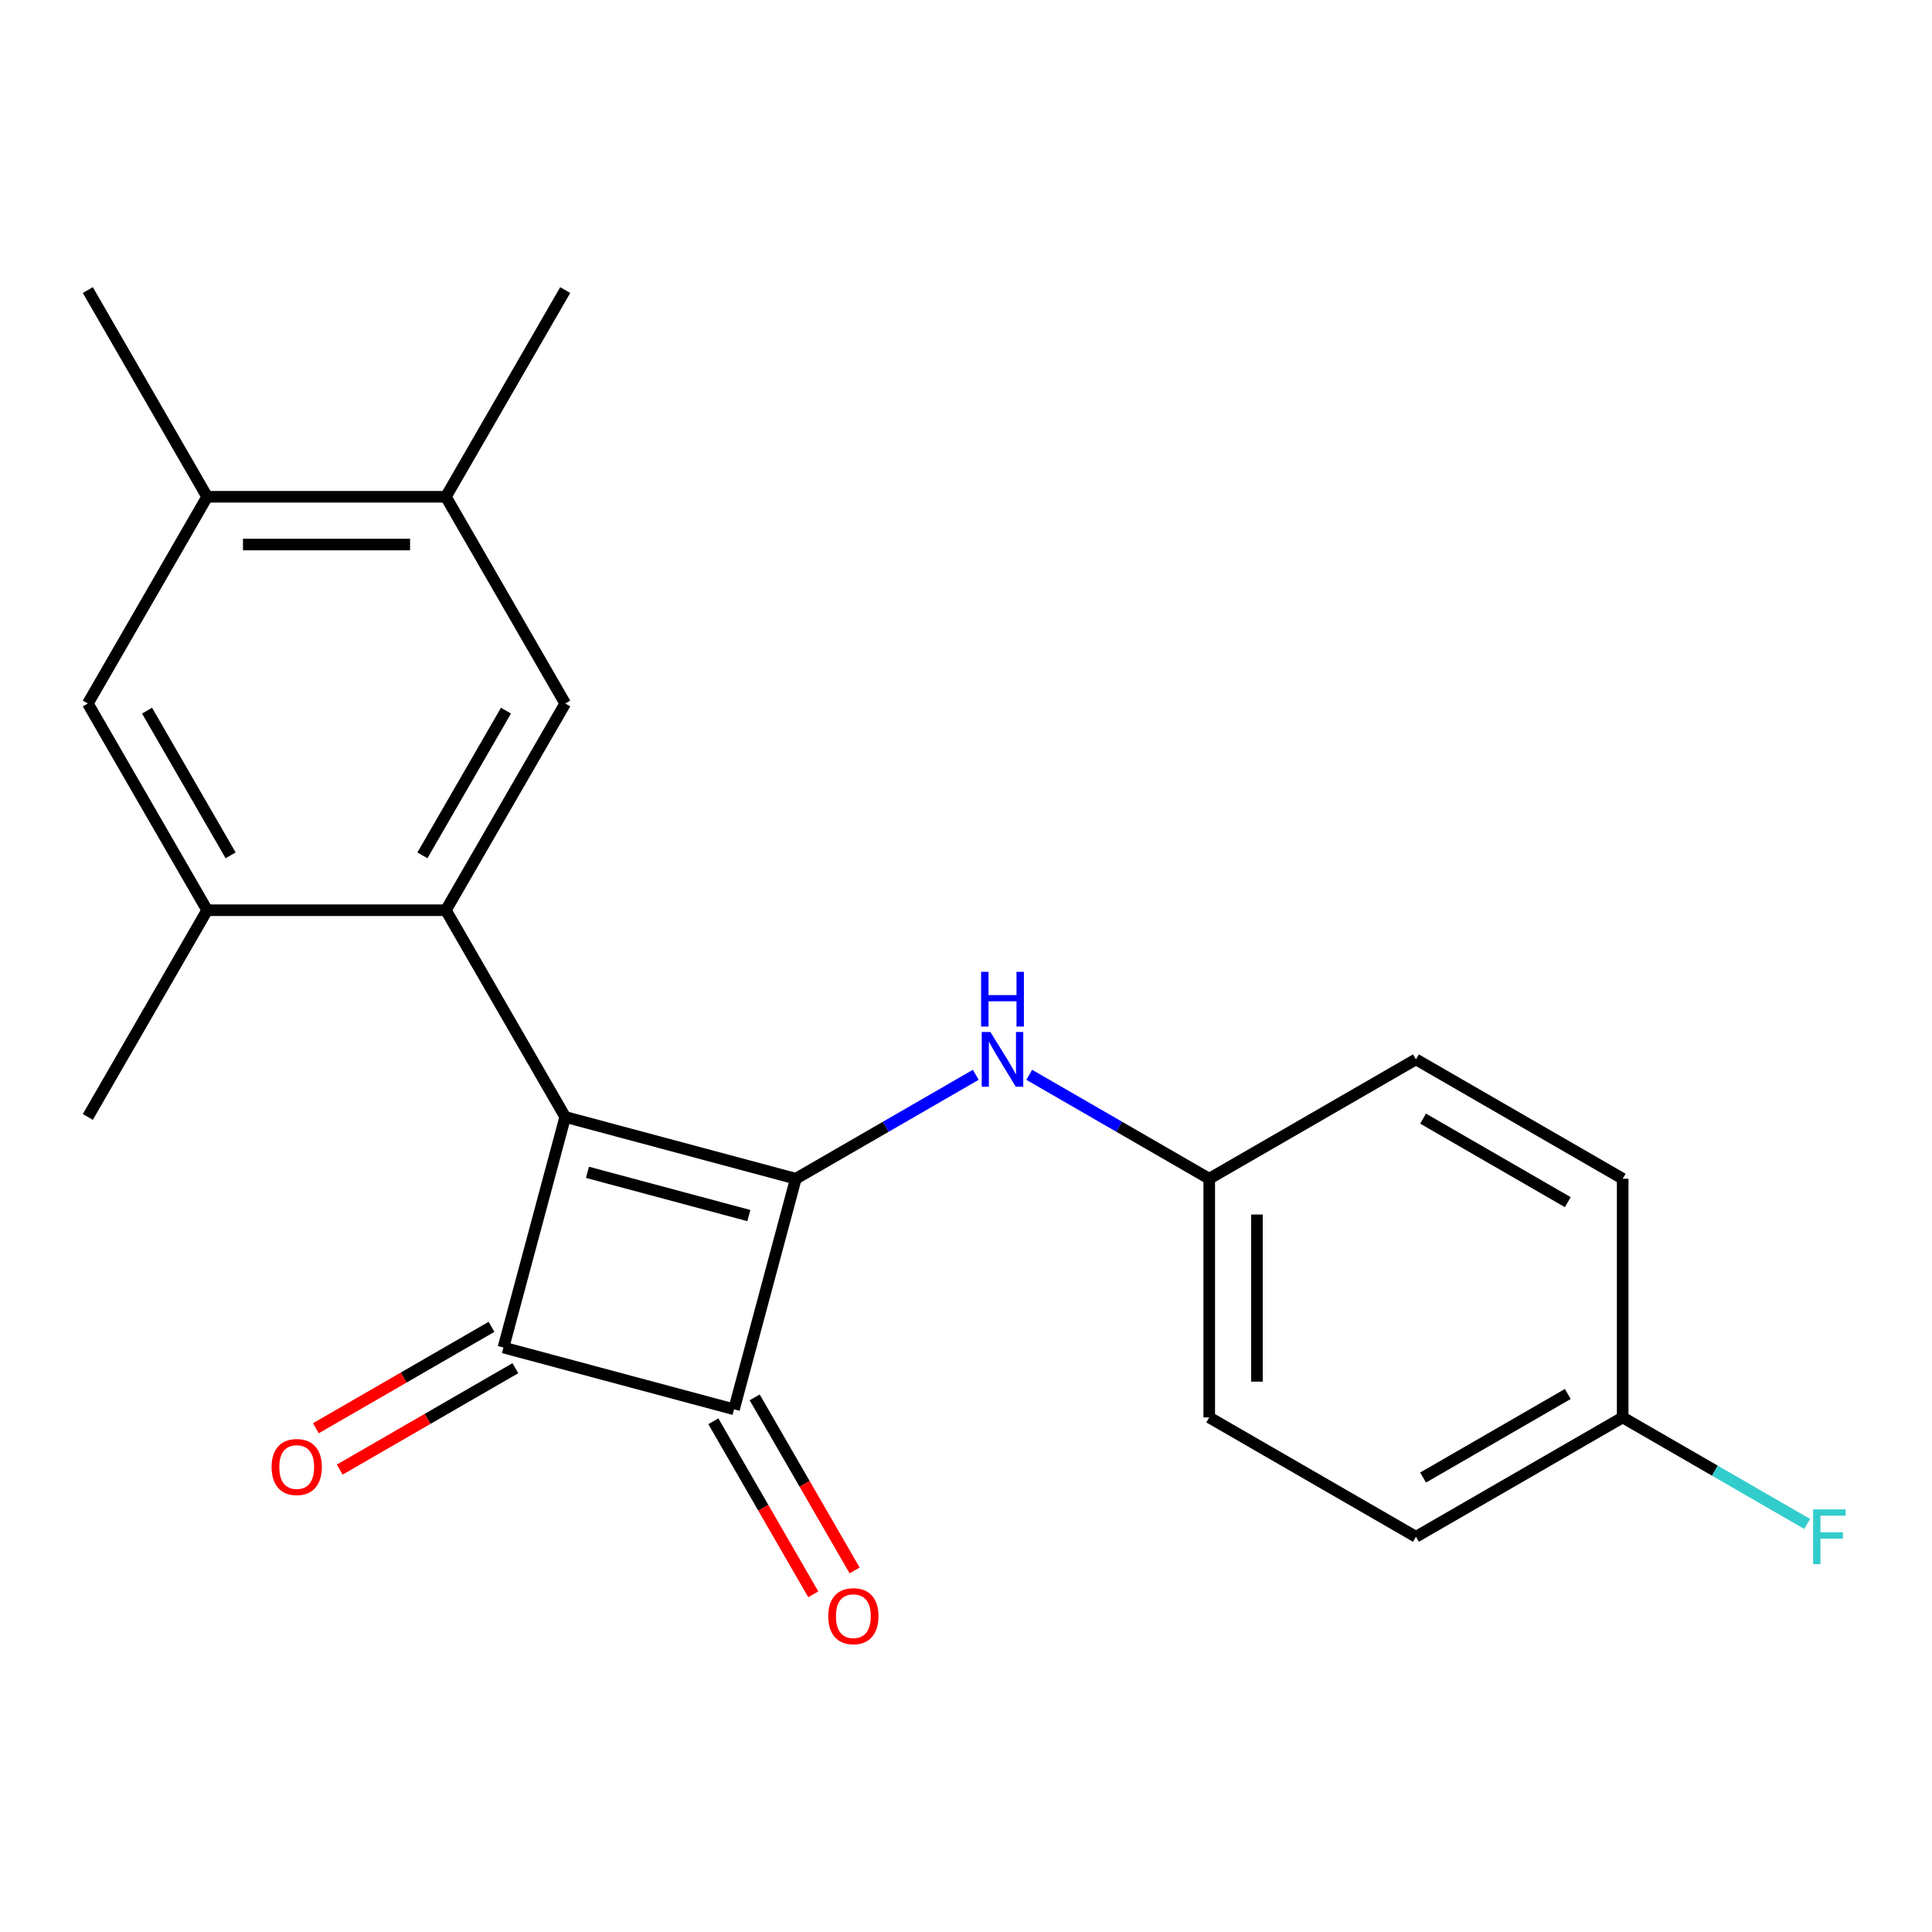 <?xml version='1.0' encoding='iso-8859-1'?>
<svg version='1.1' baseProfile='full'
              xmlns='http://www.w3.org/2000/svg'
                      xmlns:rdkit='http://www.rdkit.org/xml'
                      xmlns:xlink='http://www.w3.org/1999/xlink'
                  xml:space='preserve'
width='1000px' height='1000px' viewBox='0 0 1000 1000'>
<!-- END OF HEADER -->
<rect style='opacity:1.0;fill:#FFFFFF;stroke:none' width='1000' height='1000' x='0' y='0'> </rect>
<path class='bond-0' d='M 292.557,578.13 L 411.899,610.107' style='fill:none;fill-rule:evenodd;stroke:#000000;stroke-width:6px;stroke-linecap:butt;stroke-linejoin:miter;stroke-opacity:1' />
<path class='bond-0' d='M 304.063,606.795 L 387.602,629.179' style='fill:none;fill-rule:evenodd;stroke:#000000;stroke-width:6px;stroke-linecap:butt;stroke-linejoin:miter;stroke-opacity:1' />
<path class='bond-1' d='M 292.557,578.13 L 260.58,697.471' style='fill:none;fill-rule:evenodd;stroke:#000000;stroke-width:6px;stroke-linecap:butt;stroke-linejoin:miter;stroke-opacity:1' />
<path class='bond-3' d='M 292.557,578.13 L 230.782,471.131' style='fill:none;fill-rule:evenodd;stroke:#000000;stroke-width:6px;stroke-linecap:butt;stroke-linejoin:miter;stroke-opacity:1' />
<path class='bond-6' d='M 411.899,610.107 L 458.483,583.211' style='fill:none;fill-rule:evenodd;stroke:#000000;stroke-width:6px;stroke-linecap:butt;stroke-linejoin:miter;stroke-opacity:1' />
<path class='bond-6' d='M 458.483,583.211 L 505.068,556.316' style='fill:none;fill-rule:evenodd;stroke:#0000FF;stroke-width:6px;stroke-linecap:butt;stroke-linejoin:miter;stroke-opacity:1' />
<path class='bond-22' d='M 411.899,610.107 L 379.921,729.449' style='fill:none;fill-rule:evenodd;stroke:#000000;stroke-width:6px;stroke-linecap:butt;stroke-linejoin:miter;stroke-opacity:1' />
<path class='bond-2' d='M 260.58,697.471 L 379.921,729.449' style='fill:none;fill-rule:evenodd;stroke:#000000;stroke-width:6px;stroke-linecap:butt;stroke-linejoin:miter;stroke-opacity:1' />
<path class='bond-10' d='M 254.402,686.771 L 208.947,713.015' style='fill:none;fill-rule:evenodd;stroke:#000000;stroke-width:6px;stroke-linecap:butt;stroke-linejoin:miter;stroke-opacity:1' />
<path class='bond-10' d='M 208.947,713.015 L 163.492,739.258' style='fill:none;fill-rule:evenodd;stroke:#FF0000;stroke-width:6px;stroke-linecap:butt;stroke-linejoin:miter;stroke-opacity:1' />
<path class='bond-10' d='M 266.757,708.171 L 221.302,734.414' style='fill:none;fill-rule:evenodd;stroke:#000000;stroke-width:6px;stroke-linecap:butt;stroke-linejoin:miter;stroke-opacity:1' />
<path class='bond-10' d='M 221.302,734.414 L 175.848,760.658' style='fill:none;fill-rule:evenodd;stroke:#FF0000;stroke-width:6px;stroke-linecap:butt;stroke-linejoin:miter;stroke-opacity:1' />
<path class='bond-11' d='M 369.221,735.626 L 395.084,780.421' style='fill:none;fill-rule:evenodd;stroke:#000000;stroke-width:6px;stroke-linecap:butt;stroke-linejoin:miter;stroke-opacity:1' />
<path class='bond-11' d='M 395.084,780.421 L 420.946,825.216' style='fill:none;fill-rule:evenodd;stroke:#FF0000;stroke-width:6px;stroke-linecap:butt;stroke-linejoin:miter;stroke-opacity:1' />
<path class='bond-11' d='M 390.621,723.271 L 416.483,768.066' style='fill:none;fill-rule:evenodd;stroke:#000000;stroke-width:6px;stroke-linecap:butt;stroke-linejoin:miter;stroke-opacity:1' />
<path class='bond-11' d='M 416.483,768.066 L 442.346,812.861' style='fill:none;fill-rule:evenodd;stroke:#FF0000;stroke-width:6px;stroke-linecap:butt;stroke-linejoin:miter;stroke-opacity:1' />
<path class='bond-4' d='M 230.782,471.131 L 292.557,364.133' style='fill:none;fill-rule:evenodd;stroke:#000000;stroke-width:6px;stroke-linecap:butt;stroke-linejoin:miter;stroke-opacity:1' />
<path class='bond-4' d='M 218.648,442.726 L 261.891,367.827' style='fill:none;fill-rule:evenodd;stroke:#000000;stroke-width:6px;stroke-linecap:butt;stroke-linejoin:miter;stroke-opacity:1' />
<path class='bond-5' d='M 230.782,471.131 L 107.23,471.131' style='fill:none;fill-rule:evenodd;stroke:#000000;stroke-width:6px;stroke-linecap:butt;stroke-linejoin:miter;stroke-opacity:1' />
<path class='bond-7' d='M 292.557,364.133 L 230.782,257.134' style='fill:none;fill-rule:evenodd;stroke:#000000;stroke-width:6px;stroke-linecap:butt;stroke-linejoin:miter;stroke-opacity:1' />
<path class='bond-8' d='M 107.23,471.131 L 45.455,364.133' style='fill:none;fill-rule:evenodd;stroke:#000000;stroke-width:6px;stroke-linecap:butt;stroke-linejoin:miter;stroke-opacity:1' />
<path class='bond-8' d='M 119.364,442.726 L 76.121,367.827' style='fill:none;fill-rule:evenodd;stroke:#000000;stroke-width:6px;stroke-linecap:butt;stroke-linejoin:miter;stroke-opacity:1' />
<path class='bond-19' d='M 107.23,471.131 L 45.455,578.13' style='fill:none;fill-rule:evenodd;stroke:#000000;stroke-width:6px;stroke-linecap:butt;stroke-linejoin:miter;stroke-opacity:1' />
<path class='bond-12' d='M 532.726,556.316 L 579.311,583.211' style='fill:none;fill-rule:evenodd;stroke:#0000FF;stroke-width:6px;stroke-linecap:butt;stroke-linejoin:miter;stroke-opacity:1' />
<path class='bond-12' d='M 579.311,583.211 L 625.896,610.107' style='fill:none;fill-rule:evenodd;stroke:#000000;stroke-width:6px;stroke-linecap:butt;stroke-linejoin:miter;stroke-opacity:1' />
<path class='bond-20' d='M 230.782,257.134 L 292.557,150.136' style='fill:none;fill-rule:evenodd;stroke:#000000;stroke-width:6px;stroke-linecap:butt;stroke-linejoin:miter;stroke-opacity:1' />
<path class='bond-23' d='M 230.782,257.134 L 107.23,257.134' style='fill:none;fill-rule:evenodd;stroke:#000000;stroke-width:6px;stroke-linecap:butt;stroke-linejoin:miter;stroke-opacity:1' />
<path class='bond-23' d='M 212.249,281.844 L 125.763,281.844' style='fill:none;fill-rule:evenodd;stroke:#000000;stroke-width:6px;stroke-linecap:butt;stroke-linejoin:miter;stroke-opacity:1' />
<path class='bond-9' d='M 45.455,364.133 L 107.23,257.134' style='fill:none;fill-rule:evenodd;stroke:#000000;stroke-width:6px;stroke-linecap:butt;stroke-linejoin:miter;stroke-opacity:1' />
<path class='bond-21' d='M 107.23,257.134 L 45.455,150.136' style='fill:none;fill-rule:evenodd;stroke:#000000;stroke-width:6px;stroke-linecap:butt;stroke-linejoin:miter;stroke-opacity:1' />
<path class='bond-15' d='M 625.896,610.107 L 732.894,548.332' style='fill:none;fill-rule:evenodd;stroke:#000000;stroke-width:6px;stroke-linecap:butt;stroke-linejoin:miter;stroke-opacity:1' />
<path class='bond-16' d='M 625.896,610.107 L 625.896,733.659' style='fill:none;fill-rule:evenodd;stroke:#000000;stroke-width:6px;stroke-linecap:butt;stroke-linejoin:miter;stroke-opacity:1' />
<path class='bond-16' d='M 650.606,628.64 L 650.606,715.126' style='fill:none;fill-rule:evenodd;stroke:#000000;stroke-width:6px;stroke-linecap:butt;stroke-linejoin:miter;stroke-opacity:1' />
<path class='bond-13' d='M 839.893,733.659 L 732.894,795.434' style='fill:none;fill-rule:evenodd;stroke:#000000;stroke-width:6px;stroke-linecap:butt;stroke-linejoin:miter;stroke-opacity:1' />
<path class='bond-13' d='M 811.488,721.525 L 736.589,764.768' style='fill:none;fill-rule:evenodd;stroke:#000000;stroke-width:6px;stroke-linecap:butt;stroke-linejoin:miter;stroke-opacity:1' />
<path class='bond-14' d='M 839.893,733.659 L 887.638,761.224' style='fill:none;fill-rule:evenodd;stroke:#000000;stroke-width:6px;stroke-linecap:butt;stroke-linejoin:miter;stroke-opacity:1' />
<path class='bond-14' d='M 887.638,761.224 L 935.383,788.79' style='fill:none;fill-rule:evenodd;stroke:#33CCCC;stroke-width:6px;stroke-linecap:butt;stroke-linejoin:miter;stroke-opacity:1' />
<path class='bond-24' d='M 839.893,733.659 L 839.893,610.107' style='fill:none;fill-rule:evenodd;stroke:#000000;stroke-width:6px;stroke-linecap:butt;stroke-linejoin:miter;stroke-opacity:1' />
<path class='bond-17' d='M 732.894,548.332 L 839.893,610.107' style='fill:none;fill-rule:evenodd;stroke:#000000;stroke-width:6px;stroke-linecap:butt;stroke-linejoin:miter;stroke-opacity:1' />
<path class='bond-17' d='M 736.589,578.998 L 811.488,622.241' style='fill:none;fill-rule:evenodd;stroke:#000000;stroke-width:6px;stroke-linecap:butt;stroke-linejoin:miter;stroke-opacity:1' />
<path class='bond-18' d='M 625.896,733.659 L 732.894,795.434' style='fill:none;fill-rule:evenodd;stroke:#000000;stroke-width:6px;stroke-linecap:butt;stroke-linejoin:miter;stroke-opacity:1' />
<path  class='atom-7' d='M 512.637 534.172
L 521.917 549.172
Q 522.837 550.652, 524.317 553.332
Q 525.797 556.012, 525.877 556.172
L 525.877 534.172
L 529.637 534.172
L 529.637 562.492
L 525.757 562.492
L 515.797 546.092
Q 514.637 544.172, 513.397 541.972
Q 512.197 539.772, 511.837 539.092
L 511.837 562.492
L 508.157 562.492
L 508.157 534.172
L 512.637 534.172
' fill='#0000FF'/>
<path  class='atom-7' d='M 507.817 503.02
L 511.657 503.02
L 511.657 515.06
L 526.137 515.06
L 526.137 503.02
L 529.977 503.02
L 529.977 531.34
L 526.137 531.34
L 526.137 518.26
L 511.657 518.26
L 511.657 531.34
L 507.817 531.34
L 507.817 503.02
' fill='#0000FF'/>
<path  class='atom-11' d='M 140.581 759.327
Q 140.581 752.527, 143.941 748.727
Q 147.301 744.927, 153.581 744.927
Q 159.861 744.927, 163.221 748.727
Q 166.581 752.527, 166.581 759.327
Q 166.581 766.207, 163.181 770.127
Q 159.781 774.007, 153.581 774.007
Q 147.341 774.007, 143.941 770.127
Q 140.581 766.247, 140.581 759.327
M 153.581 770.807
Q 157.901 770.807, 160.221 767.927
Q 162.581 765.007, 162.581 759.327
Q 162.581 753.767, 160.221 750.967
Q 157.901 748.127, 153.581 748.127
Q 149.261 748.127, 146.901 750.927
Q 144.581 753.727, 144.581 759.327
Q 144.581 765.047, 146.901 767.927
Q 149.261 770.807, 153.581 770.807
' fill='#FF0000'/>
<path  class='atom-12' d='M 428.697 836.527
Q 428.697 829.727, 432.057 825.927
Q 435.417 822.127, 441.697 822.127
Q 447.977 822.127, 451.337 825.927
Q 454.697 829.727, 454.697 836.527
Q 454.697 843.407, 451.297 847.327
Q 447.897 851.207, 441.697 851.207
Q 435.457 851.207, 432.057 847.327
Q 428.697 843.447, 428.697 836.527
M 441.697 848.007
Q 446.017 848.007, 448.337 845.127
Q 450.697 842.207, 450.697 836.527
Q 450.697 830.967, 448.337 828.167
Q 446.017 825.327, 441.697 825.327
Q 437.377 825.327, 435.017 828.127
Q 432.697 830.927, 432.697 836.527
Q 432.697 842.247, 435.017 845.127
Q 437.377 848.007, 441.697 848.007
' fill='#FF0000'/>
<path  class='atom-15' d='M 938.471 781.274
L 955.311 781.274
L 955.311 784.514
L 942.271 784.514
L 942.271 793.114
L 953.871 793.114
L 953.871 796.394
L 942.271 796.394
L 942.271 809.594
L 938.471 809.594
L 938.471 781.274
' fill='#33CCCC'/>
</svg>
